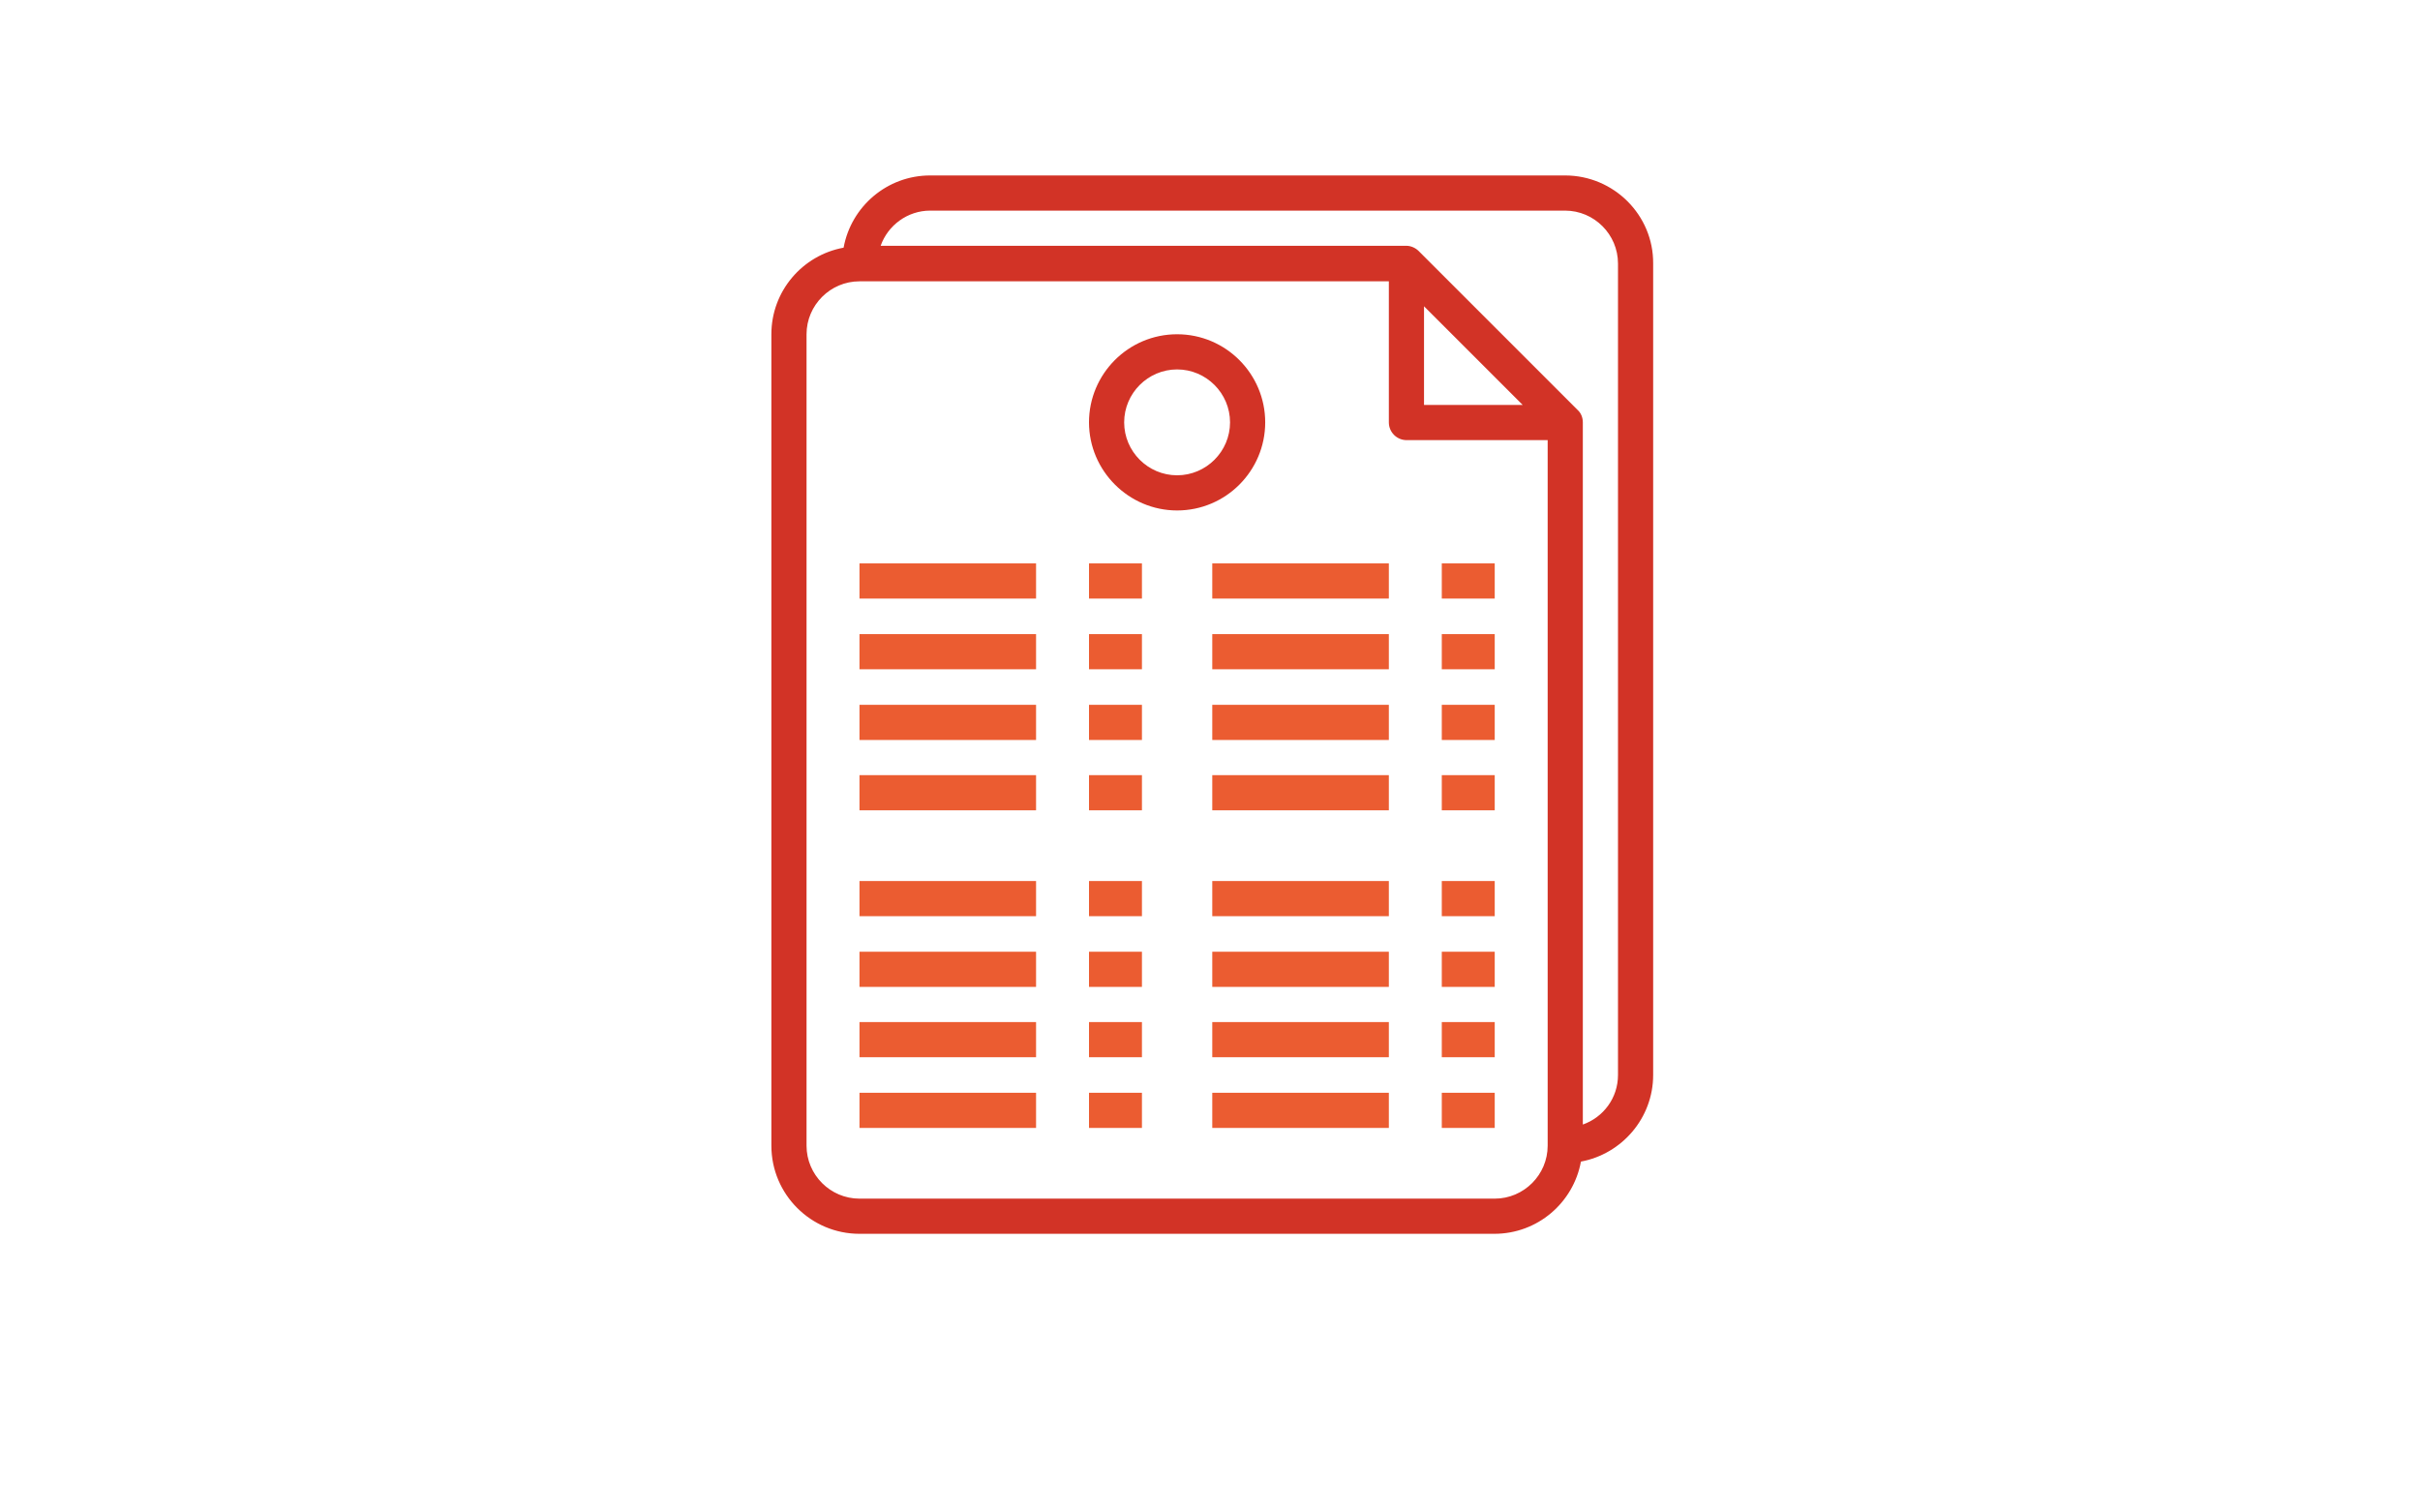 <?xml version="1.0" encoding="utf-8"?>
<!-- Generator: Adobe Illustrator 23.0.3, SVG Export Plug-In . SVG Version: 6.00 Build 0)  -->
<svg version="1.1" id="レイヤー_1" xmlns="http://www.w3.org/2000/svg" xmlns:xlink="http://www.w3.org/1999/xlink" x="0px"
	 y="0px" viewBox="0 0 640 400" style="enable-background:new 0 0 640 400;" xml:space="preserve">
<style type="text/css">
	.st0{fill:#D23326;}
	.st1{fill:#EB5C31;}
</style>
<title>アートボード 1</title>
<g>
	<g>
		<path class="st0" d="M413.9,46.4H246c-11.4,0-20.9,8.2-22.9,19.1C212.2,67.5,204,77,204,88.4V303c0,12.9,10.5,23.3,23.3,23.3
			h167.9c11.4,0,20.9-8.2,22.9-19.1c10.8-2,19.1-11.5,19.1-22.9V69.7C437.3,56.9,426.8,46.4,413.9,46.4z M409.3,303
			c0,7.7-6.3,14-14,14H227.3c-7.7,0-14-6.3-14-14V88.4c0-7.7,6.3-14,14-14h140v37.3c0,2.6,2.1,4.7,4.7,4.7h37.3V303z M376.6,107V81
			l26.1,26.1H376.6z M427.9,284.3c0,6.1-3.9,11.2-9.3,13.1V111.7c0-1.3-0.5-2.5-1.4-3.3l-42-42c-0.8-0.8-2-1.4-3.3-1.4H232.9
			c1.9-5.4,7.1-9.3,13.1-9.3h167.9c7.7,0,14,6.3,14,14V284.3z"/>
	</g>
</g>
<g>
	<g>
		<path class="st0" d="M311.3,88.4c-12.9,0-23.3,10.5-23.3,23.3s10.5,23.3,23.3,23.3c12.9,0,23.3-10.5,23.3-23.3
			S324.2,88.4,311.3,88.4z M311.3,125.7c-7.7,0-14-6.3-14-14s6.3-14,14-14c7.7,0,14,6.3,14,14S319,125.7,311.3,125.7z"/>
	</g>
</g>
<g>
	<g>
		<rect x="227.3" y="149" class="st1" width="46.7" height="9.3"/>
	</g>
</g>
<g>
	<g>
		<rect x="288" y="149" class="st1" width="14" height="9.3"/>
	</g>
</g>
<g>
	<g>
		<rect x="320.6" y="149" class="st1" width="46.7" height="9.3"/>
	</g>
</g>
<g>
	<g>
		<rect x="381.3" y="149" class="st1" width="14" height="9.3"/>
	</g>
</g>
<g>
	<g>
		<rect x="227.3" y="167.7" class="st1" width="46.7" height="9.3"/>
	</g>
</g>
<g>
	<g>
		<rect x="288" y="167.7" class="st1" width="14" height="9.3"/>
	</g>
</g>
<g>
	<g>
		<rect x="320.6" y="167.7" class="st1" width="46.7" height="9.3"/>
	</g>
</g>
<g>
	<g>
		<rect x="381.3" y="167.7" class="st1" width="14" height="9.3"/>
	</g>
</g>
<g>
	<g>
		<rect x="227.3" y="186.4" class="st1" width="46.7" height="9.3"/>
	</g>
</g>
<g>
	<g>
		<rect x="288" y="186.4" class="st1" width="14" height="9.3"/>
	</g>
</g>
<g>
	<g>
		<rect x="320.6" y="186.4" class="st1" width="46.7" height="9.3"/>
	</g>
</g>
<g>
	<g>
		<rect x="381.3" y="186.4" class="st1" width="14" height="9.3"/>
	</g>
</g>
<g>
	<g>
		<rect x="227.3" y="205" class="st1" width="46.7" height="9.3"/>
	</g>
</g>
<g>
	<g>
		<rect x="288" y="205" class="st1" width="14" height="9.3"/>
	</g>
</g>
<g>
	<g>
		<rect x="320.6" y="205" class="st1" width="46.7" height="9.3"/>
	</g>
</g>
<g>
	<g>
		<rect x="381.3" y="205" class="st1" width="14" height="9.3"/>
	</g>
</g>
<g>
	<g>
		<rect x="227.3" y="233" class="st1" width="46.7" height="9.3"/>
	</g>
</g>
<g>
	<g>
		<rect x="288" y="233" class="st1" width="14" height="9.3"/>
	</g>
</g>
<g>
	<g>
		<rect x="320.6" y="233" class="st1" width="46.7" height="9.3"/>
	</g>
</g>
<g>
	<g>
		<rect x="381.3" y="233" class="st1" width="14" height="9.3"/>
	</g>
</g>
<g>
	<g>
		<rect x="227.3" y="251.7" class="st1" width="46.7" height="9.3"/>
	</g>
</g>
<g>
	<g>
		<rect x="288" y="251.7" class="st1" width="14" height="9.3"/>
	</g>
</g>
<g>
	<g>
		<rect x="320.6" y="251.7" class="st1" width="46.7" height="9.3"/>
	</g>
</g>
<g>
	<g>
		<rect x="381.3" y="251.7" class="st1" width="14" height="9.3"/>
	</g>
</g>
<g>
	<g>
		<rect x="227.3" y="270.3" class="st1" width="46.7" height="9.3"/>
	</g>
</g>
<g>
	<g>
		<rect x="288" y="270.3" class="st1" width="14" height="9.3"/>
	</g>
</g>
<g>
	<g>
		<rect x="320.6" y="270.3" class="st1" width="46.7" height="9.3"/>
	</g>
</g>
<g>
	<g>
		<rect x="381.3" y="270.3" class="st1" width="14" height="9.3"/>
	</g>
</g>
<g>
	<g>
		<rect x="227.3" y="289" class="st1" width="46.7" height="9.3"/>
	</g>
</g>
<g>
	<g>
		<rect x="288" y="289" class="st1" width="14" height="9.3"/>
	</g>
</g>
<g>
	<g>
		<rect x="320.6" y="289" class="st1" width="46.7" height="9.3"/>
	</g>
</g>
<g>
	<g>
		<rect x="381.3" y="289" class="st1" width="14" height="9.3"/>
	</g>
</g>
</svg>
